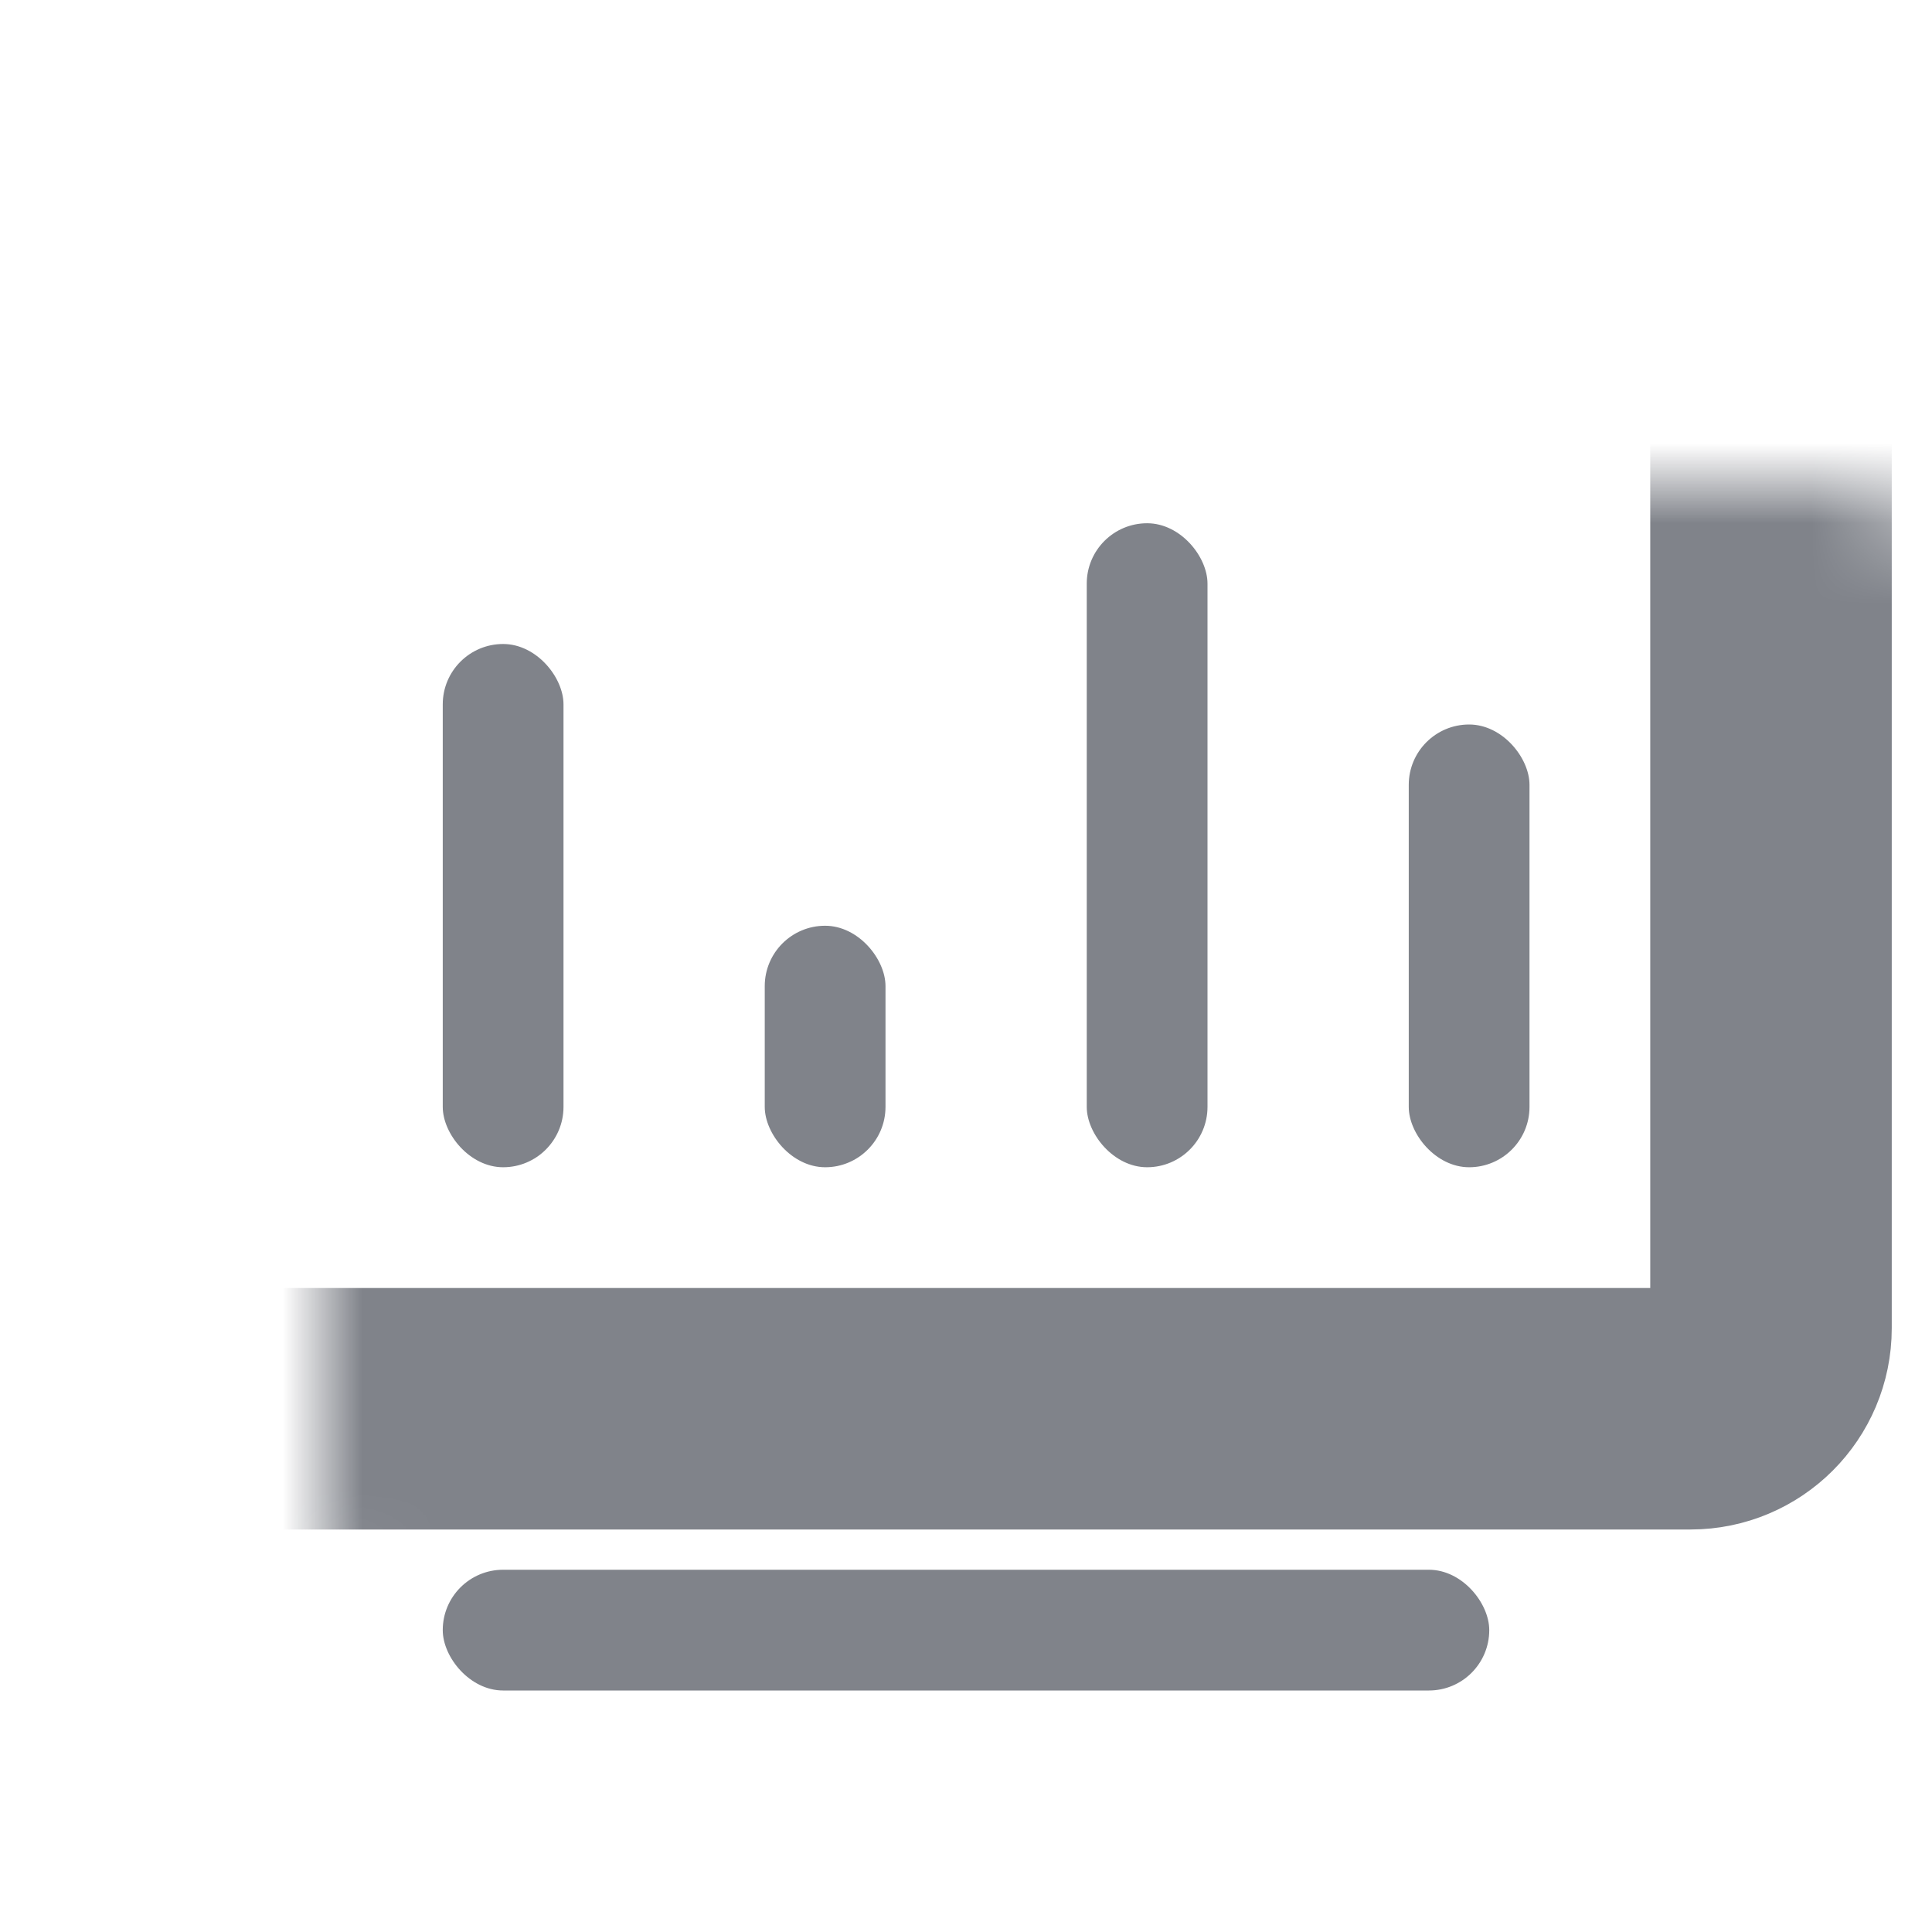 <svg width="24" height="24" viewBox="0 0 24 24" fill="none" xmlns="http://www.w3.org/2000/svg">
<mask id="path-1-inside-1_21_9582" fill="white">
<rect x="2" y="3" width="20" height="14.5" rx="1"/>
</mask>
<rect x="2" y="3" width="20" height="14.5" rx="1" stroke="#80838A" stroke-width="3" mask="url(#path-1-inside-1_21_9582)"/>
<rect x="5.5" y="19.5" width="13" height="1.5" rx="0.75" fill="#80838A"/>
<rect x="5.5" y="8" width="1.5" height="6.5" rx="0.75" fill="#80838A"/>
<rect x="9.5" y="11.5" width="1.5" height="3" rx="0.75" fill="#80838A"/>
<rect x="13.5" y="6.5" width="1.5" height="8" rx="0.75" fill="#80838A"/>
<rect x="17.5" y="9" width="1.5" height="5.5" rx="0.75" fill="#80838A"/>
</svg>
